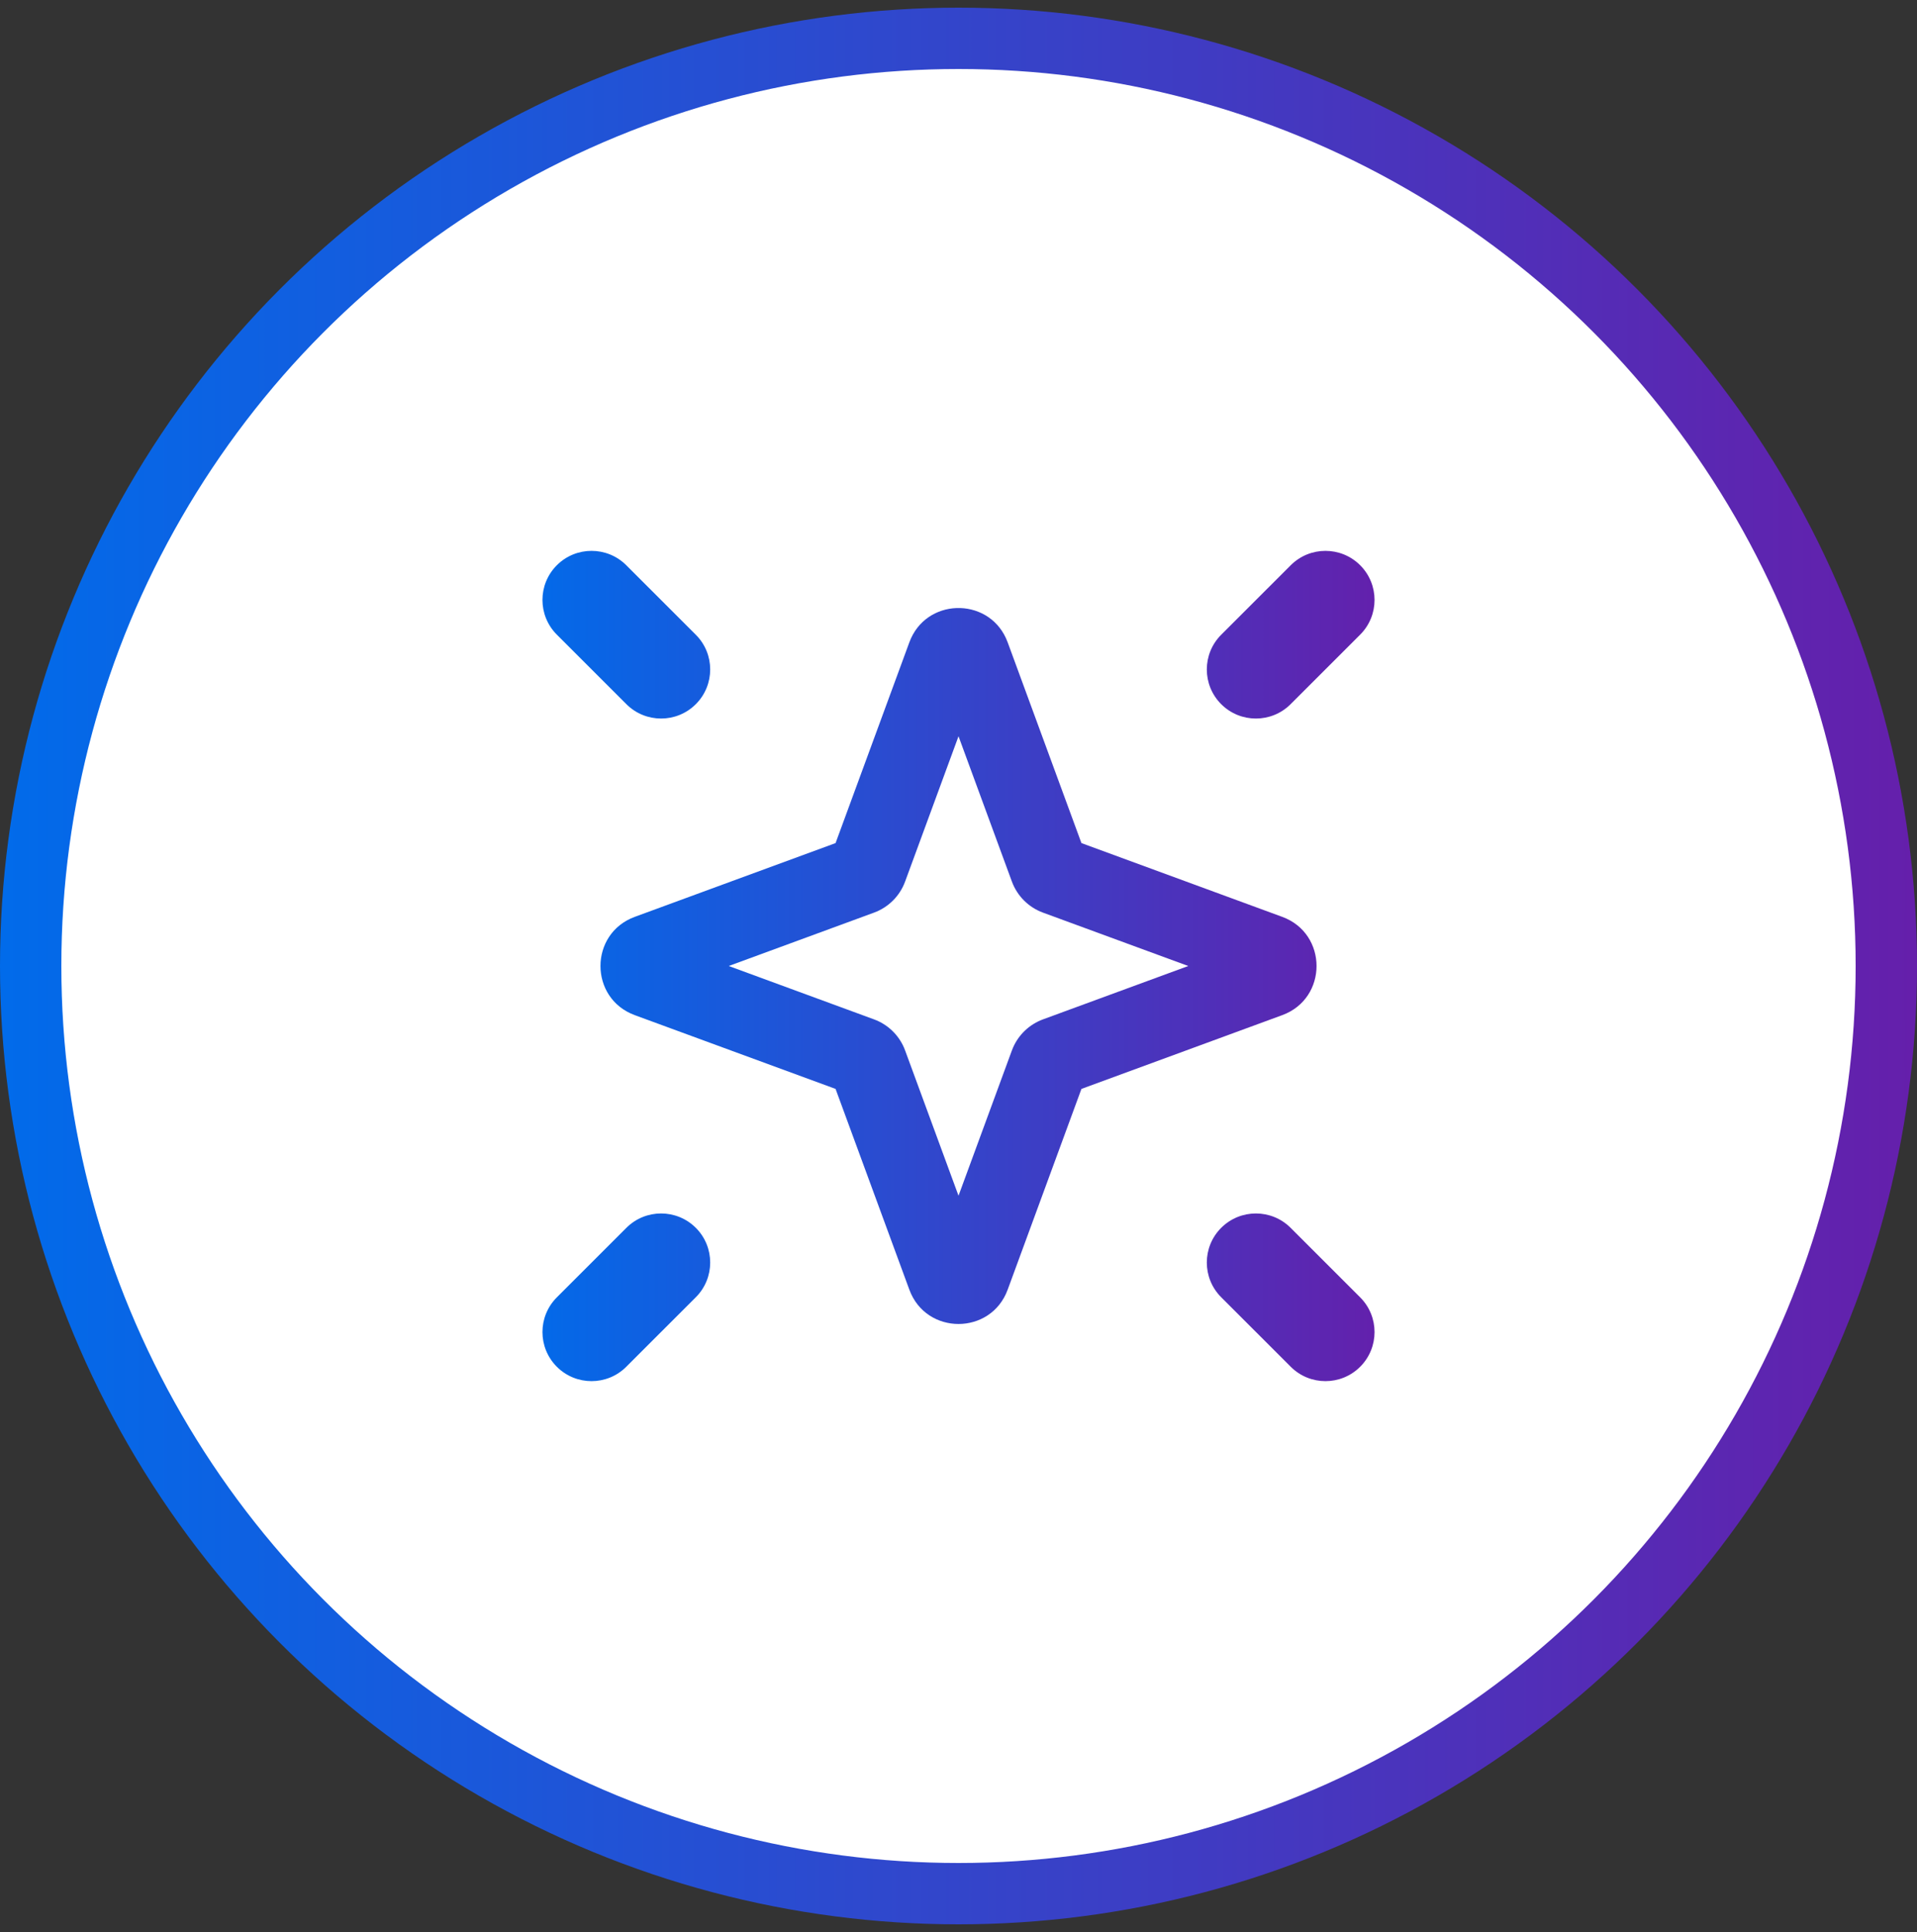 <?xml version="1.0" encoding="UTF-8"?> <svg xmlns="http://www.w3.org/2000/svg" width="125" height="126" viewBox="0 0 125 126" fill="none"><rect x="0" y="0" width="125" height="126" fill="#333333" stroke="none"/><circle cx="62.5" cy="63" r="60.5" fill="white" stroke="url(#paint0_linear_352_44)" stroke-width="4"></circle><path d="M59.295 41.891C60.357 39.001 64.349 38.911 65.594 41.62L65.706 41.891L70.516 54.984L83.61 59.795C86.592 60.891 86.592 65.109 83.61 66.205L70.516 71.016L65.706 84.11C64.61 87.092 60.391 87.092 59.295 84.11L54.484 71.016L41.391 66.205C38.409 65.109 38.409 60.891 41.391 59.795L54.484 54.984L59.295 41.891ZM59.019 57.492C58.674 58.432 57.933 59.174 56.992 59.519L47.518 63L56.992 66.481C57.874 66.805 58.581 67.477 58.95 68.334L59.019 68.508L62.501 77.982L65.981 68.508L66.051 68.334C66.42 67.477 67.127 66.805 68.009 66.481L77.482 63L68.009 59.519C67.068 59.174 66.327 58.432 65.981 57.492L62.501 48.017L59.019 57.492Z" fill="url(#paint1_linear_352_44)"></path><path d="M40.844 45.924L36.309 41.39C35.059 40.14 35.059 38.113 36.309 36.863C37.559 35.613 39.586 35.613 40.836 36.863L45.371 41.397C46.621 42.647 46.621 44.674 45.371 45.924C44.121 47.174 42.094 47.174 40.844 45.924Z" fill="url(#paint2_linear_352_44)"></path><path d="M84.156 45.924L88.691 41.39C89.941 40.14 89.941 38.113 88.691 36.863C87.441 35.613 85.414 35.613 84.164 36.863L79.629 41.397C78.379 42.647 78.379 44.674 79.629 45.924C80.879 47.174 82.906 47.174 84.156 45.924Z" fill="url(#paint3_linear_352_44)"></path><path d="M40.844 80.076L36.309 84.61C35.059 85.86 35.059 87.887 36.309 89.137C37.559 90.387 39.586 90.387 40.836 89.137L45.371 84.603C46.621 83.353 46.621 81.326 45.371 80.076C44.121 78.826 42.094 78.826 40.844 80.076Z" fill="url(#paint4_linear_352_44)"></path><path d="M84.156 80.076L88.691 84.61C89.941 85.86 89.941 87.887 88.691 89.137C87.441 90.387 85.414 90.387 84.164 89.137L79.629 84.603C78.379 83.353 78.379 81.326 79.629 80.076C80.879 78.826 82.906 78.826 84.156 80.076Z" fill="url(#paint5_linear_352_44)"></path><defs><linearGradient id="paint0_linear_352_44" x1="0" y1="63" x2="125" y2="63" gradientUnits="userSpaceOnUse"><stop stop-color="#016BEA"></stop><stop offset="1" stop-color="#651FAB"></stop></linearGradient><linearGradient id="paint1_linear_352_44" x1="91" y1="63" x2="33.75" y2="63" gradientUnits="userSpaceOnUse"><stop stop-color="#651FAB"></stop><stop offset="1" stop-color="#016BEA"></stop></linearGradient><linearGradient id="paint2_linear_352_44" x1="34.046" y1="46.246" x2="91.5" y2="46.246" gradientUnits="userSpaceOnUse"><stop stop-color="#016BEA"></stop><stop offset="1" stop-color="#651FAB"></stop></linearGradient><linearGradient id="paint3_linear_352_44" x1="34.25" y1="39.13" x2="90.954" y2="39.13" gradientUnits="userSpaceOnUse"><stop stop-color="#016BEA"></stop><stop offset="1" stop-color="#651FAB"></stop></linearGradient><linearGradient id="paint4_linear_352_44" x1="34.046" y1="89.137" x2="91.25" y2="89.137" gradientUnits="userSpaceOnUse"><stop stop-color="#016BEA"></stop><stop offset="1" stop-color="#651FAB"></stop></linearGradient><linearGradient id="paint5_linear_352_44" x1="34" y1="86.87" x2="90.954" y2="86.87" gradientUnits="userSpaceOnUse"><stop stop-color="#016BEA"></stop><stop offset="1" stop-color="#651FAB"></stop></linearGradient></defs></svg> 